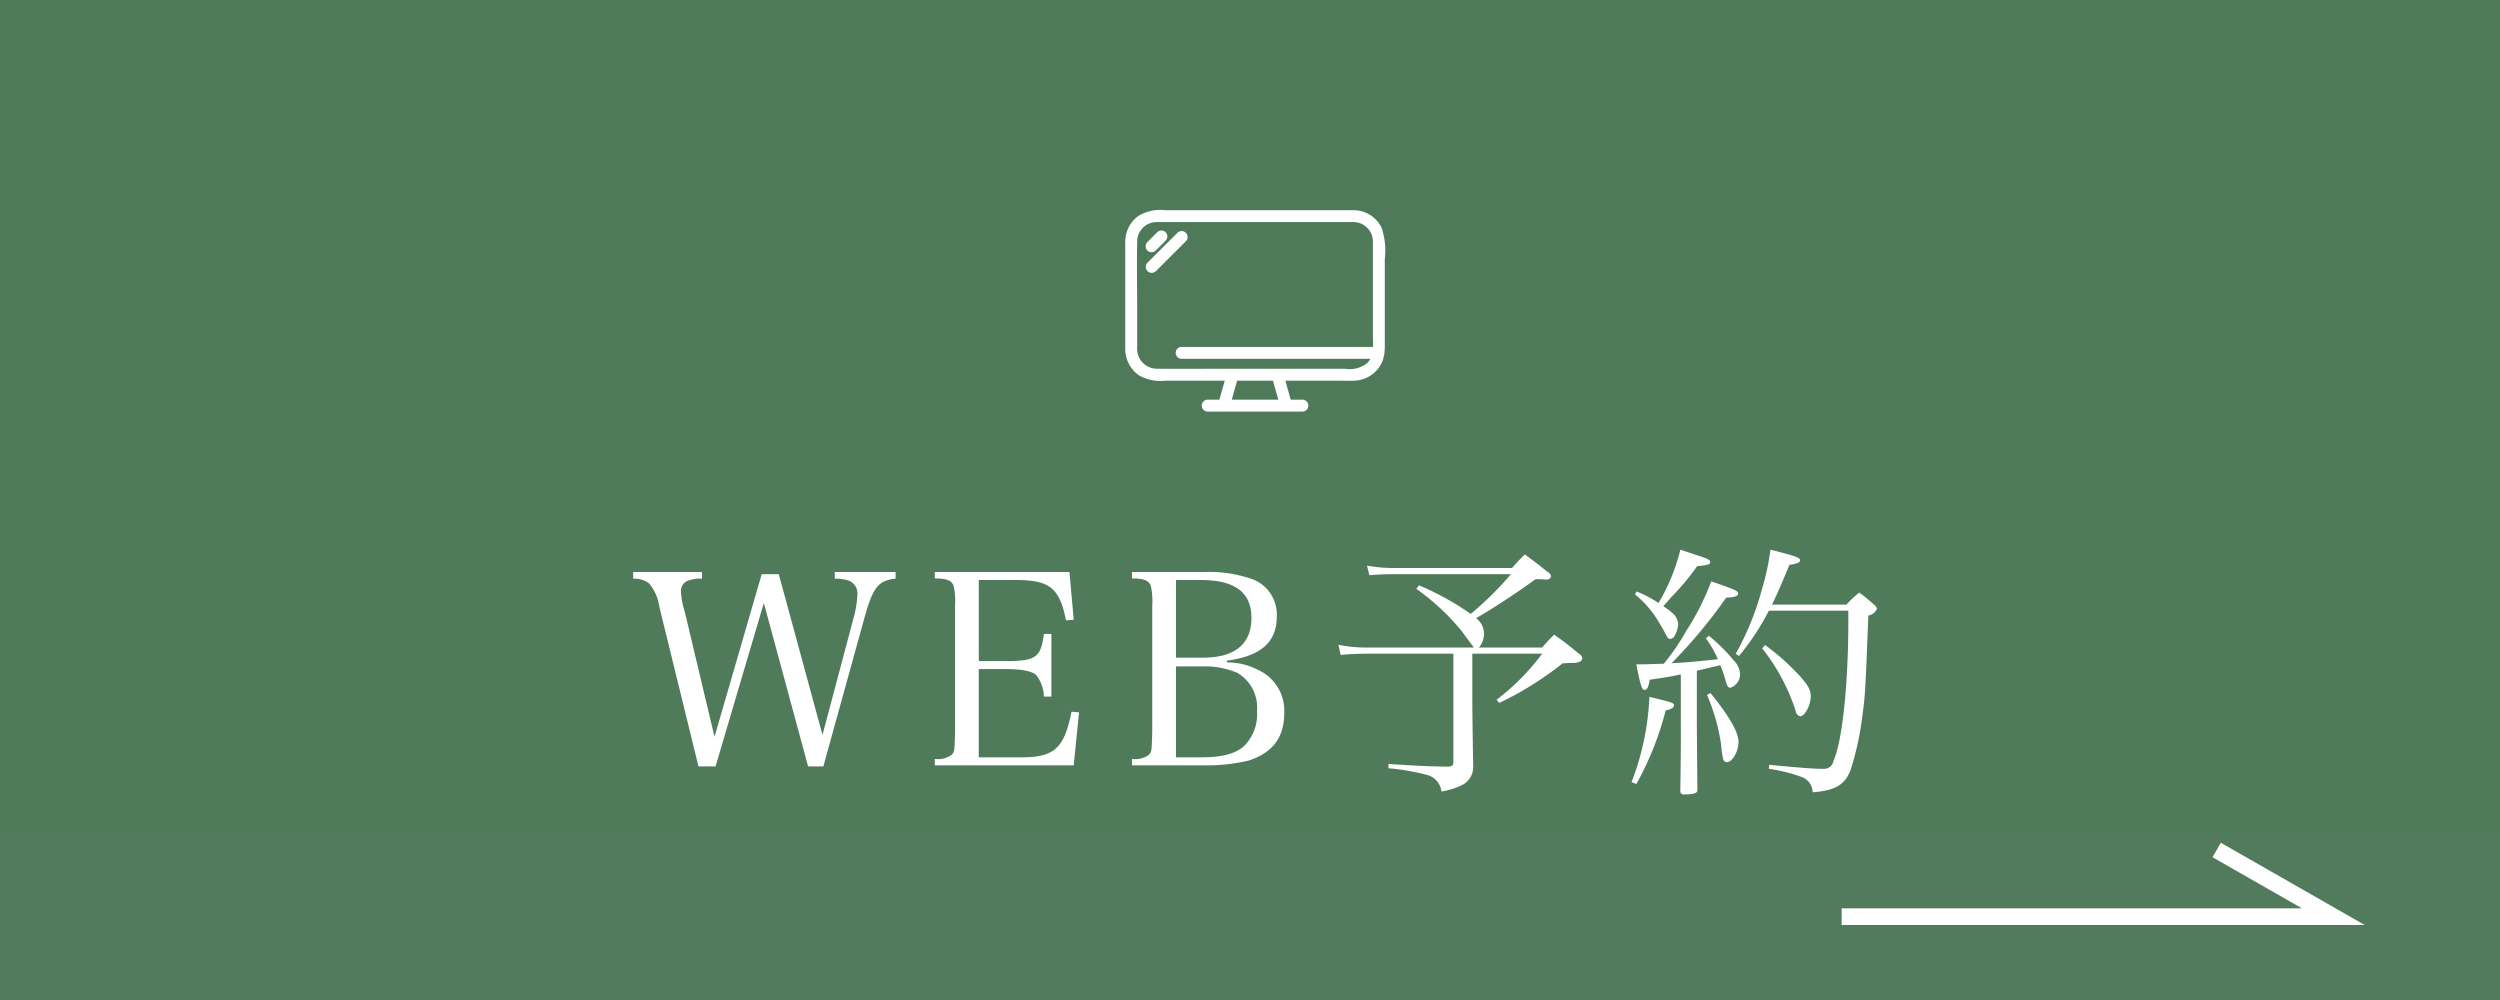 <svg id="fix_web.svg" xmlns="http://www.w3.org/2000/svg" width="300" height="120" viewBox="0 0 300 120">
  <defs>
    <style>
      .cls-1, .cls-2 {
        fill: #517b5c;
      }

      .cls-2 {
        fill-opacity: 0.01;
      }

      .cls-3 {
        fill: none;
        stroke: #fff;
        stroke-width: 2px;
      }

      .cls-3, .cls-4 {
        fill-rule: evenodd;
      }

      .cls-4 {
        fill: #fff;
      }

      .cls-5 {
        fill: #1d1d1d;
        opacity: 0.01;
      }
    </style>
  </defs>
  <rect id="bg" class="cls-1" width="300" height="120"/>
  <g id="svg">
    <rect id="_文字範囲" data-name="※文字範囲" class="cls-2" width="300" height="100"/>
    <path id="arw" class="cls-3" d="M521,1660h59l-14-8" transform="translate(-300 -1550)"/>
    <path id="WEB予約_" data-name="WEB予約 " class="cls-4" d="M391.661,1622.36l5.312,19.61H398.8l4.96-17.92c0.992-3.58,1.664-4.41,3.712-4.61v-0.8h-7.3v0.8a5.128,5.128,0,0,1,1.568.2,1.642,1.642,0,0,1,1.152,1.69,12.714,12.714,0,0,1-.48,2.88l-3.712,13.98-5.247-19.29h-2.048l-5.664,19.52-3.583-15.07a9.286,9.286,0,0,1-.448-2.37,1.3,1.3,0,0,1,.736-1.25,3.949,3.949,0,0,1,1.792-.29v-0.8h-8.256v0.8a2.992,2.992,0,0,1,1.888.55,5.488,5.488,0,0,1,1.248,2.81l4.7,19.17h2.047Zm20.515,19.48h16.67l0.64-6.36-0.9-.07c-0.9,4.42-2.047,5.47-6.079,5.47h-5.056v-10.59h3.3c1.888,0,3.136.26,3.616,0.74a4.409,4.409,0,0,1,.9,2.56h0.9v-7.52h-0.9c-0.352,2.81-.96,3.26-4.512,3.26h-3.3v-9.73h4.416c4.1,0,5.28.96,6.047,4.84l0.928-.07-0.512-5.73H412.176v0.77c1.471,0,2.047.26,2.271,0.93a8.719,8.719,0,0,1,.16,2.37v15.07c-0.064,2.4-.064,2.43-0.416,2.81a2.8,2.8,0,0,1-2.015.48v0.77Zm23.663,0h8.575a21.7,21.7,0,0,0,5.408-.57c2.879-.93,4.287-2.76,4.287-5.7a5.374,5.374,0,0,0-3.2-5.21,7.909,7.909,0,0,0-3.68-.87v-0.22c4.031-.51,5.983-2.21,5.983-5.25a4.536,4.536,0,0,0-2.751-4.45,15.456,15.456,0,0,0-5.888-.93h-8.735v0.77c1.471,0,2.047.26,2.271,0.93a8.719,8.719,0,0,1,.16,2.37v15.07c-0.064,2.4-.064,2.43-0.416,2.81a2.8,2.8,0,0,1-2.015.48v0.77Zm5.279-12.92v-9.32h2.944c4.128,0,6.112,1.48,6.112,4.55,0,3.13-1.984,4.77-5.824,4.77h-3.232Zm0,11.96v-10.91h3.1a10.008,10.008,0,0,1,4.256.77,4.811,4.811,0,0,1,2.367,4.57,5.383,5.383,0,0,1-1.6,4.26c-1.024.9-2.688,1.31-5.024,1.31h-3.1Zm26.537-22.72a18.744,18.744,0,0,1-3.616-.28l0.288,1.15c1.024-.1,2.08-0.13,3.328-0.13h13.663a39.99,39.99,0,0,1-4.832,4.77,33.5,33.5,0,0,0-6.208-3.43l-0.32.42a28.036,28.036,0,0,1,5.408,5.02c0.864,1.19,1.376,1.86,1.5,2.02H464.487a17.348,17.348,0,0,1-3.872-.32l0.256,1.21c0.992-.09,2.08-0.15,3.456-0.15h10.079v12.99c0,0.44-.16.54-0.7,0.57-2.688-.06-2.912-0.06-7.071-0.32l-0.032.51a27.477,27.477,0,0,1,4.639.8,2.314,2.314,0,0,1,1.728,1.99,8.459,8.459,0,0,0,2.656-.87,2.447,2.447,0,0,0,1.152-2.33c-0.064-4.03-.1-6.63-0.1-7.84v-5.5h8.383a27.654,27.654,0,0,1-5.471,5.53l0.32,0.38a39.049,39.049,0,0,0,7.615-4.76,3.974,3.974,0,0,0,.7-0.04h0.64a1.841,1.841,0,0,0,.8-0.19,0.834,0.834,0,0,0,.224-0.35,0.29,0.29,0,0,1-.032-0.09,0.7,0.7,0,0,0-.352-0.45c-1.216-.99-1.6-1.32-3.008-2.31-0.64.64-.832,0.84-1.44,1.54h-7.583a2.6,2.6,0,0,0,.608-1.73,2.346,2.346,0,0,0-.96-1.79c1.568-.86,4.992-3.1,7.135-4.67a8.452,8.452,0,0,1,1.088.03h0.128a0.575,0.575,0,0,0,.672-0.38,0.921,0.921,0,0,0-.512-0.58c-1.088-.9-1.44-1.15-2.656-2.05-0.7.71-.927,0.93-1.535,1.63H467.655Zm34.046,19.01c0,2.78,0,3.33-.064,7.81a0.384,0.384,0,0,0,.48.35c1.088,0,1.568-.16,1.568-0.48v-0.19l-0.064-7.49v-6.69c1.792-.41,2.752-0.64,2.816-0.67,0.288,0.74.416,1.12,0.544,1.54,0.256,0.99.384,1.18,0.672,1.18a1.714,1.714,0,0,0,1.152-1.73,2.531,2.531,0,0,0-.768-1.56,21.609,21.609,0,0,0-2.976-2.95l-0.352.32a12.744,12.744,0,0,1,1.44,2.5c-3.3.35-4.224,0.41-5.567,0.48a60.832,60.832,0,0,0,6.559-7.87c1.056-.04,1.44-0.2,1.44-0.52,0-.22-0.32-0.41-1.6-0.86-0.32-.13-0.992-0.35-1.632-0.58a30.2,30.2,0,0,1-3.008,5.96,26.264,26.264,0,0,1-2.687,3.93c-1.44.03-2.048,0.07-2.4,0.07h-0.9c0.544,2.71.672,3.07,1.024,3.07,0.256,0,.48-0.39.576-1.22,2.4-.35,2.624-0.41,3.743-0.64v6.24Zm-5.5-15.84a12.322,12.322,0,0,1,2.5,2.75c0.32,0.48.992,1.64,1.12,1.89,0.256,0.55.384,0.7,0.608,0.7a0.647,0.647,0,0,0,.512-0.35,3.411,3.411,0,0,0,.447-1.47,2.109,2.109,0,0,0-.543-1.15,10.391,10.391,0,0,0-1.248-.96c0.8-.9.8-0.9,0.96-1.09a29.123,29.123,0,0,0,3.1-3.71c1.344-.13,1.568-0.22,1.568-0.48,0-.29-0.288-0.42-1.792-0.9-0.384-.12-1.024-0.35-1.792-0.6a23.013,23.013,0,0,1-2.623,6.4,13.876,13.876,0,0,0-2.624-1.38Zm16.447,1.22c0.7-1.47,1.088-2.34,2.079-4.77,0.928-.13,1.28-0.29,1.28-0.54,0-.32-0.544-0.52-3.551-1.28a29.044,29.044,0,0,1-.992,4.64,34.016,34.016,0,0,1-3.168,7.84l0.384,0.28a30.028,30.028,0,0,0,3.584-5.44H521.8v1.35c0,7.55-.736,14.4-1.792,16.7a1.143,1.143,0,0,1-1.248.93c-1.12,0-2.72-.13-6.463-0.48l-0.032.48a19.484,19.484,0,0,1,3.967.99,1.981,1.981,0,0,1,1.28,1.82c2.688-.19,3.9-0.89,4.576-2.72a35.013,35.013,0,0,0,1.376-6.3c0.352-2.56.384-3.04,0.736-12.19a1.318,1.318,0,0,0,1.024-.8,0.78,0.78,0,0,0-.352-0.51,20.527,20.527,0,0,0-1.76-1.44,12.68,12.68,0,0,0-1.536,1.44h-8.927Zm-16.287,21.53a36.64,36.64,0,0,0,3.52-8.83c0.7-.16.991-0.32,0.991-0.61s-0.1-.32-2.943-1.02a32.2,32.2,0,0,1-2.144,10.24Zm8.479-10.69a23.445,23.445,0,0,1,1.7,6.02,9.543,9.543,0,0,0,.256,1.73,0.446,0.446,0,0,0,.448.32c0.64,0,1.376-1.31,1.376-2.43,0-1.15-1.088-3.07-3.36-5.86Zm6.624-5.59a24.163,24.163,0,0,1,4,7.45,0.789,0.789,0,0,0,.544.71c0.576,0,1.28-1.35,1.28-2.4,0-.77-0.288-1.28-1.312-2.44a28.294,28.294,0,0,0-4.159-3.71Z" transform="translate(-300 -1550)"/>
    <g id="icn">
      <rect id="bg-2" data-name="bg" class="cls-5" x="133" y="20" width="35" height="35"/>
      <path id="シェイプ_712" data-name="シェイプ 712" class="cls-4" d="M466.175,1581.07v10.44c0,0.25-.014.5-0.037,0.75a0.8,0.8,0,0,1-.071.42,3.41,3.41,0,0,1-.161.64,3.786,3.786,0,0,1-3.22,2.35c-0.676.05-1.368,0.01-2.045,0.01h-6.4q0.321,1.14.644,2.28h1.4a0.715,0.715,0,0,1,0,1.43H444.927a0.715,0.715,0,0,1,0-1.43h1.4q0.323-1.14.644-2.28H439.9a5.366,5.366,0,0,1-3.149-.59,3.838,3.838,0,0,1-1.718-3.16c-0.008-.36,0-0.71,0-1.06v-10.73c0-.39-0.007-0.77,0-1.16a3.82,3.82,0,0,1,1.519-3.03,5.066,5.066,0,0,1,3.267-.73h22.617a3.788,3.788,0,0,1,3.337,2.06A8.551,8.551,0,0,1,466.175,1581.07Zm-18.364,16.89H453.4q-0.322-1.14-.644-2.28h-4.3Q448.133,1596.82,447.811,1597.96Zm16.935-7.79v-10.34c0-.29.006-0.58,0-0.87a2.333,2.333,0,0,0-2.308-2.31h-23.2c-0.156,0-.312-0.01-0.468,0a2.332,2.332,0,0,0-2.308,2.31c-0.063,2.86,0,5.73,0,8.59v4.12a2.391,2.391,0,0,0,2.419,2.58c2.454,0.02,4.909,0,7.363,0h15.143a3.384,3.384,0,0,0,2.681-.68,1.967,1.967,0,0,0,.365-0.51H441.8a0.715,0.715,0,0,1,0-1.43h22.96C464.777,1591.14,464.746,1590.64,464.746,1590.17Zm-26.051-7.62a0.715,0.715,0,0,1-1.011-1.01q1.813-1.815,3.626-3.62a0.715,0.715,0,0,1,1.011,1.01C441.112,1580.14,439.9,1581.34,438.7,1582.55Zm0-2.49a0.713,0.713,0,0,1-1.011,0,0.725,0.725,0,0,1,0-1.01c0.393-.39.787-0.79,1.181-1.18a0.714,0.714,0,1,1,1.01,1.01C439.479,1579.28,439.085,1579.67,438.692,1580.06Z" transform="translate(-300 -1550)"/>
    </g>
  </g>
</svg>
